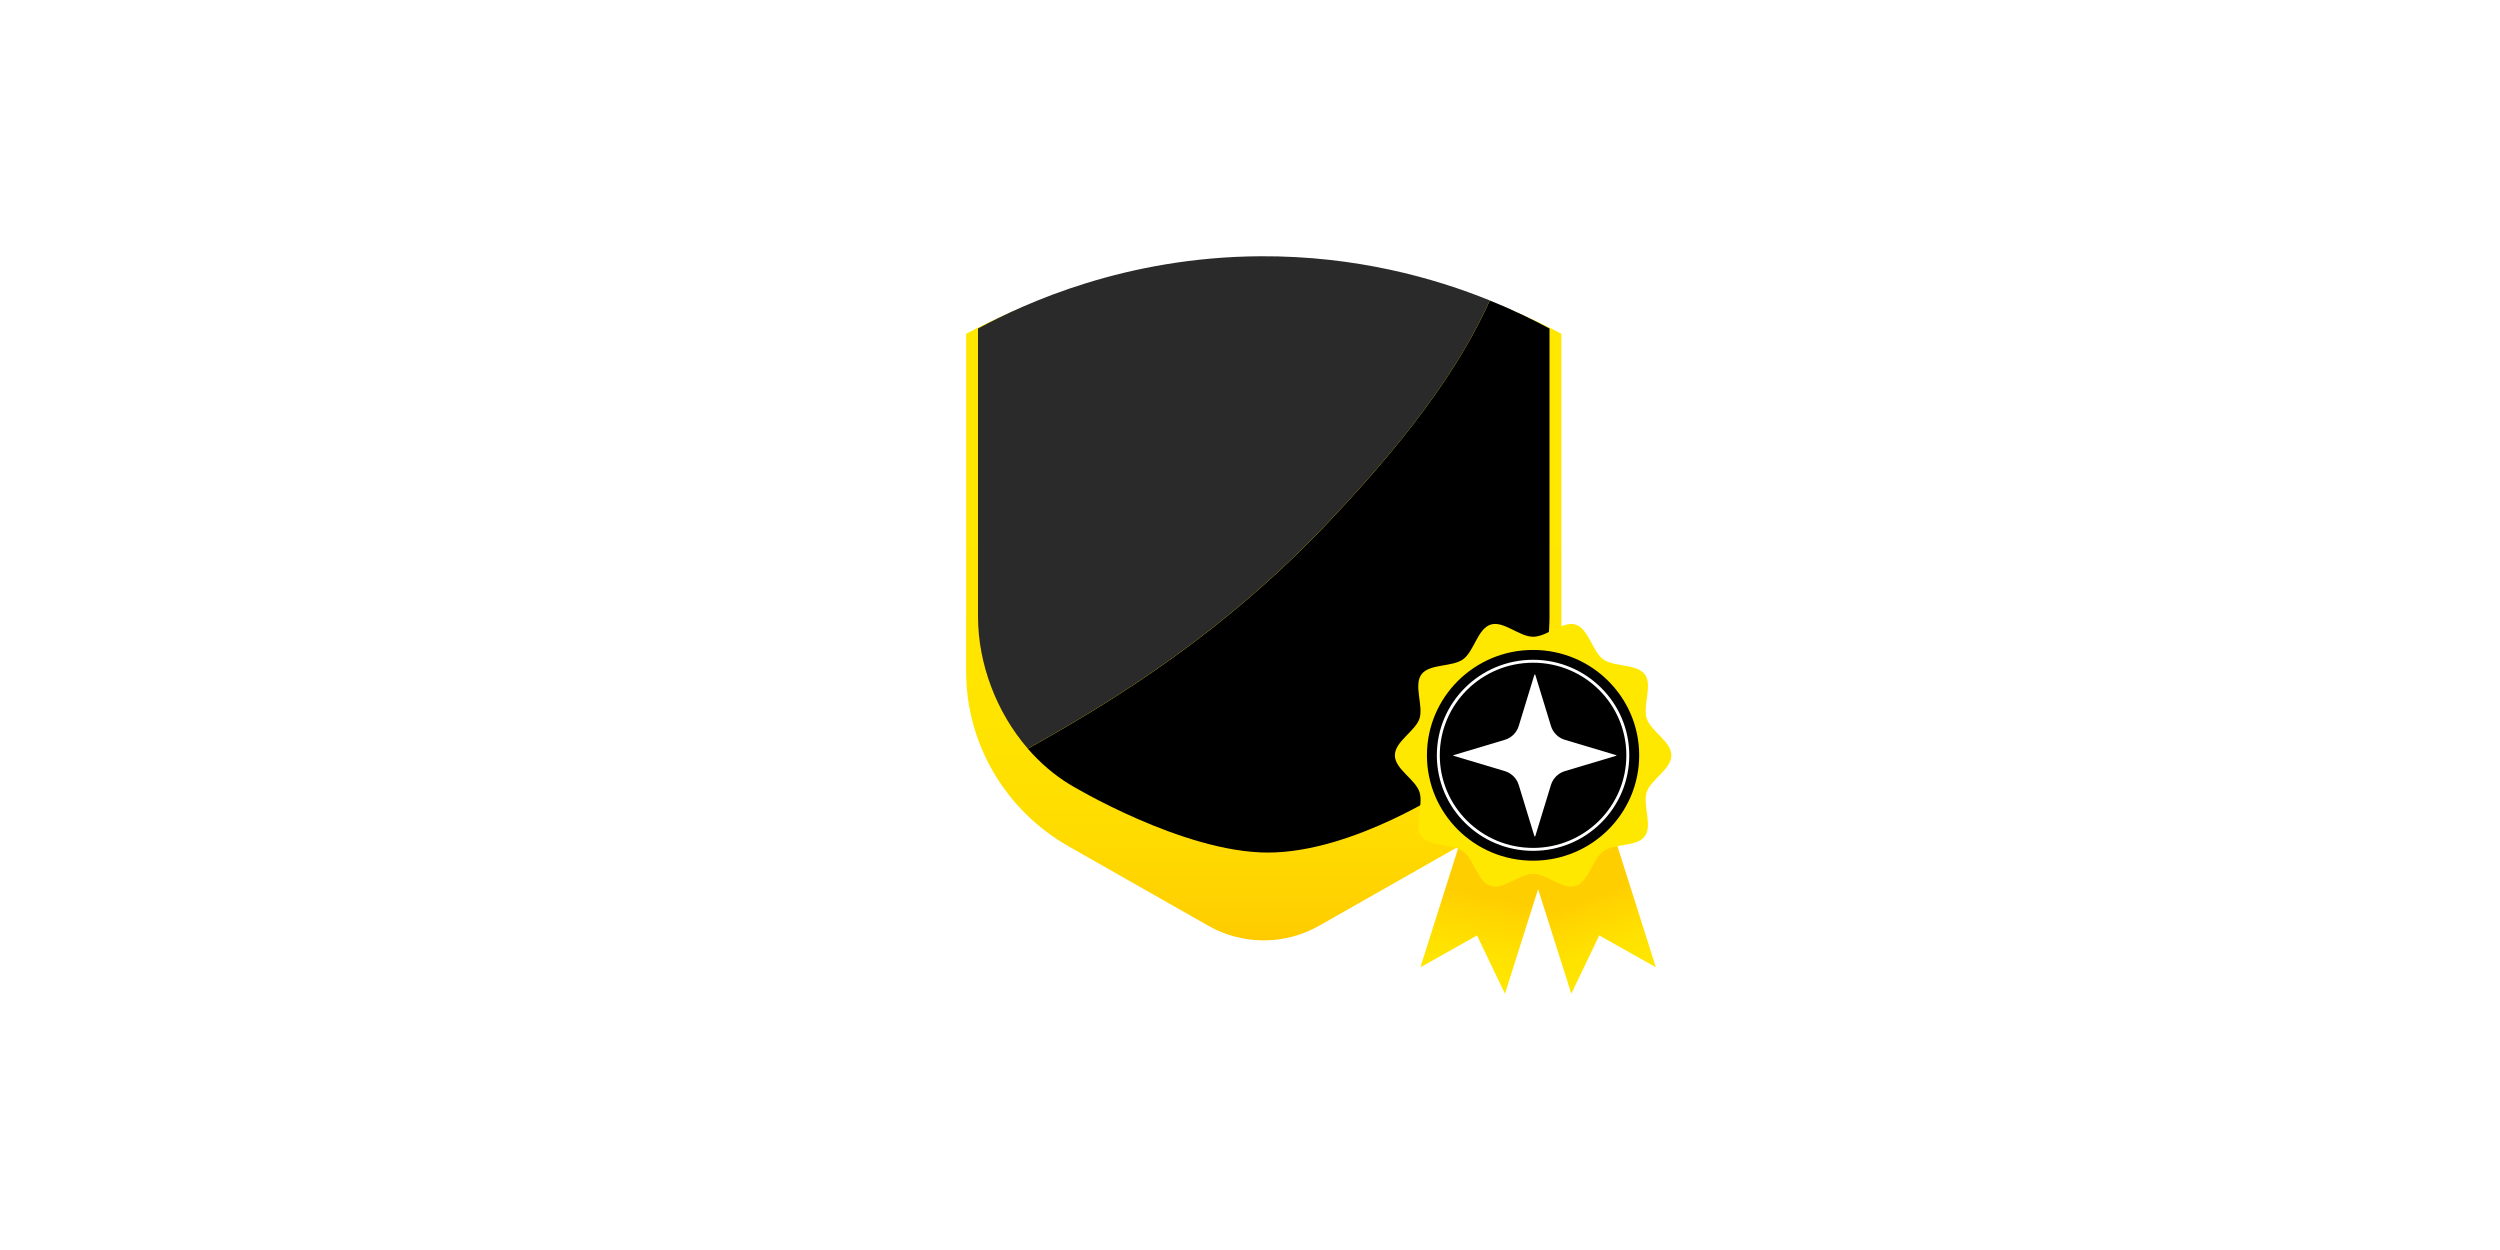 <?xml version="1.0" encoding="UTF-8"?>
<svg id="Layer_1" data-name="Layer 1" xmlns="http://www.w3.org/2000/svg" xmlns:xlink="http://www.w3.org/1999/xlink" viewBox="0 0 400 200">
  <defs>
    <style>
      .cls-1 {
        fill: url(#linear-gradient);
        filter: url(#drop-shadow-4);
      }

      .cls-1, .cls-2, .cls-3, .cls-4, .cls-5, .cls-6, .cls-7 {
        stroke-width: 0px;
      }

      .cls-8 {
        fill: none;
        stroke: #fff;
        stroke-miterlimit: 10;
        stroke-width: .47px;
      }

      .cls-2 {
        fill: url(#linear-gradient-2);
      }

      .cls-3 {
        fill: url(#linear-gradient-3);
      }

      .cls-5 {
        fill: #2a2a2a;
      }

      .cls-6 {
        fill: #fff;
      }

      .cls-7 {
        fill: #ffe800;
      }
    </style>
    <linearGradient id="linear-gradient" x1="202.2" y1="73.13" x2="202.2" y2="151.79" gradientUnits="userSpaceOnUse">
      <stop offset=".11" stop-color="#ffe700"/>
      <stop offset=".54" stop-color="#ffe400"/>
      <stop offset=".76" stop-color="#ffdc00"/>
      <stop offset=".94" stop-color="#ffcf00"/>
      <stop offset="1" stop-color="#ffc900"/>
    </linearGradient>
    <filter id="drop-shadow-4" filterUnits="userSpaceOnUse">
      <feOffset dx="0" dy="0"/>
      <feGaussianBlur result="blur" stdDeviation="2.93"/>
      <feFlood flood-color="#000" flood-opacity=".55"/>
      <feComposite in2="blur" operator="in"/>
      <feComposite in="SourceGraphic"/>
    </filter>
    <linearGradient id="linear-gradient-2" x1="239.15" y1="138.79" x2="235.26" y2="157.99" gradientUnits="userSpaceOnUse">
      <stop offset=".25" stop-color="#ffce00"/>
      <stop offset=".36" stop-color="#ffd400"/>
      <stop offset=".7" stop-color="#ffe200"/>
      <stop offset="1" stop-color="#ffe700"/>
    </linearGradient>
    <linearGradient id="linear-gradient-3" x1="252.5" y1="139.48" x2="258.6" y2="156.92" xlink:href="#linear-gradient-2"/>
  </defs>
  <g>
    <path class="cls-1" d="M249.82,107.44v-54.03c-7.9-4.2-25.07-11.97-48.17-11.85-22.47.12-39.19,7.66-47.07,11.85v54.03c0,11.55,6.26,22.22,16.42,27.99l22.33,12.69c5.49,3.12,12.24,3.12,17.73,0l22.33-12.69c10.16-5.77,16.42-16.44,16.42-27.99Z"/>
    <g>
      <path class="cls-4" d="M247.92,52.56v46.07c0,11.27-6.01,21.68-15.77,27.31,0,0-15.59,10.47-29.28,10.47s-31.6-10.83-31.6-10.83c-2.56-1.54-4.85-3.52-6.82-5.79,13.87-7.75,31.23-18.43,48.12-36.26,14.49-15.3,21.57-26.12,25.8-35.45,3.98,1.61,7.19,3.21,9.55,4.49Z"/>
      <path class="cls-5" d="M238.37,48.07c-4.22,9.33-11.3,20.16-25.8,35.45-16.89,17.83-34.25,28.51-48.12,36.26-5.04-5.82-7.97-13.61-7.97-21.15v-46.07c7.57-4.08,23.61-11.44,45.19-11.56,15.29-.08,27.87,3.49,36.7,7.07Z"/>
    </g>
  </g>
  <g>
    <polygon class="cls-2" points="240.79 159 236.32 149.67 227.26 154.77 235.35 129.27 248.88 133.5 240.79 159"/>
    <polygon class="cls-3" points="251.41 159 255.88 149.67 264.94 154.77 256.85 129.27 243.32 133.5 251.41 159"/>
    <g>
      <path class="cls-7" d="M267.42,120.85c0,2.22-3.29,3.88-3.94,5.88-.68,2.07.96,5.35-.31,7.07s-4.91,1.15-6.66,2.41c-1.73,1.25-2.33,4.88-4.4,5.55s-4.6-1.94-6.81-1.94-4.81,2.59-6.81,1.94c-2.08-.67-2.67-4.3-4.4-5.55-1.75-1.26-5.38-.68-6.66-2.41-1.27-1.72.37-5-.31-7.07s-3.94-3.66-3.94-5.88,3.29-3.88,3.94-5.88-.96-5.35.31-7.07c1.28-1.73,4.91-1.15,6.66-2.41s2.33-4.88,4.4-5.55,4.6,1.94,6.81,1.94,4.81-2.59,6.81-1.94c2.08.67,2.67,4.3,4.4,5.55s5.38.68,6.66,2.41-.37,5,.31,7.07,3.94,3.66,3.94,5.88Z"/>
      <ellipse class="cls-4" cx="245.29" cy="120.85" rx="16.98" ry="16.86"/>
      <ellipse class="cls-8" cx="245.29" cy="120.85" rx="15.16" ry="15.05"/>
    </g>
    <path class="cls-6" d="M245.51,107.94l-2.51,8.21c-.33,1.07-1.16,1.9-2.23,2.22l-8.25,2.47v.07l8.25,2.47c1.07.32,1.9,1.15,2.23,2.22l2.51,8.21h.13l2.51-8.21c.33-1.07,1.16-1.9,2.23-2.22l8.25-2.47v-.07l-8.25-2.47c-1.07-.32-1.9-1.15-2.23-2.22l-2.51-8.21h-.13Z"/>
  </g>
</svg>
